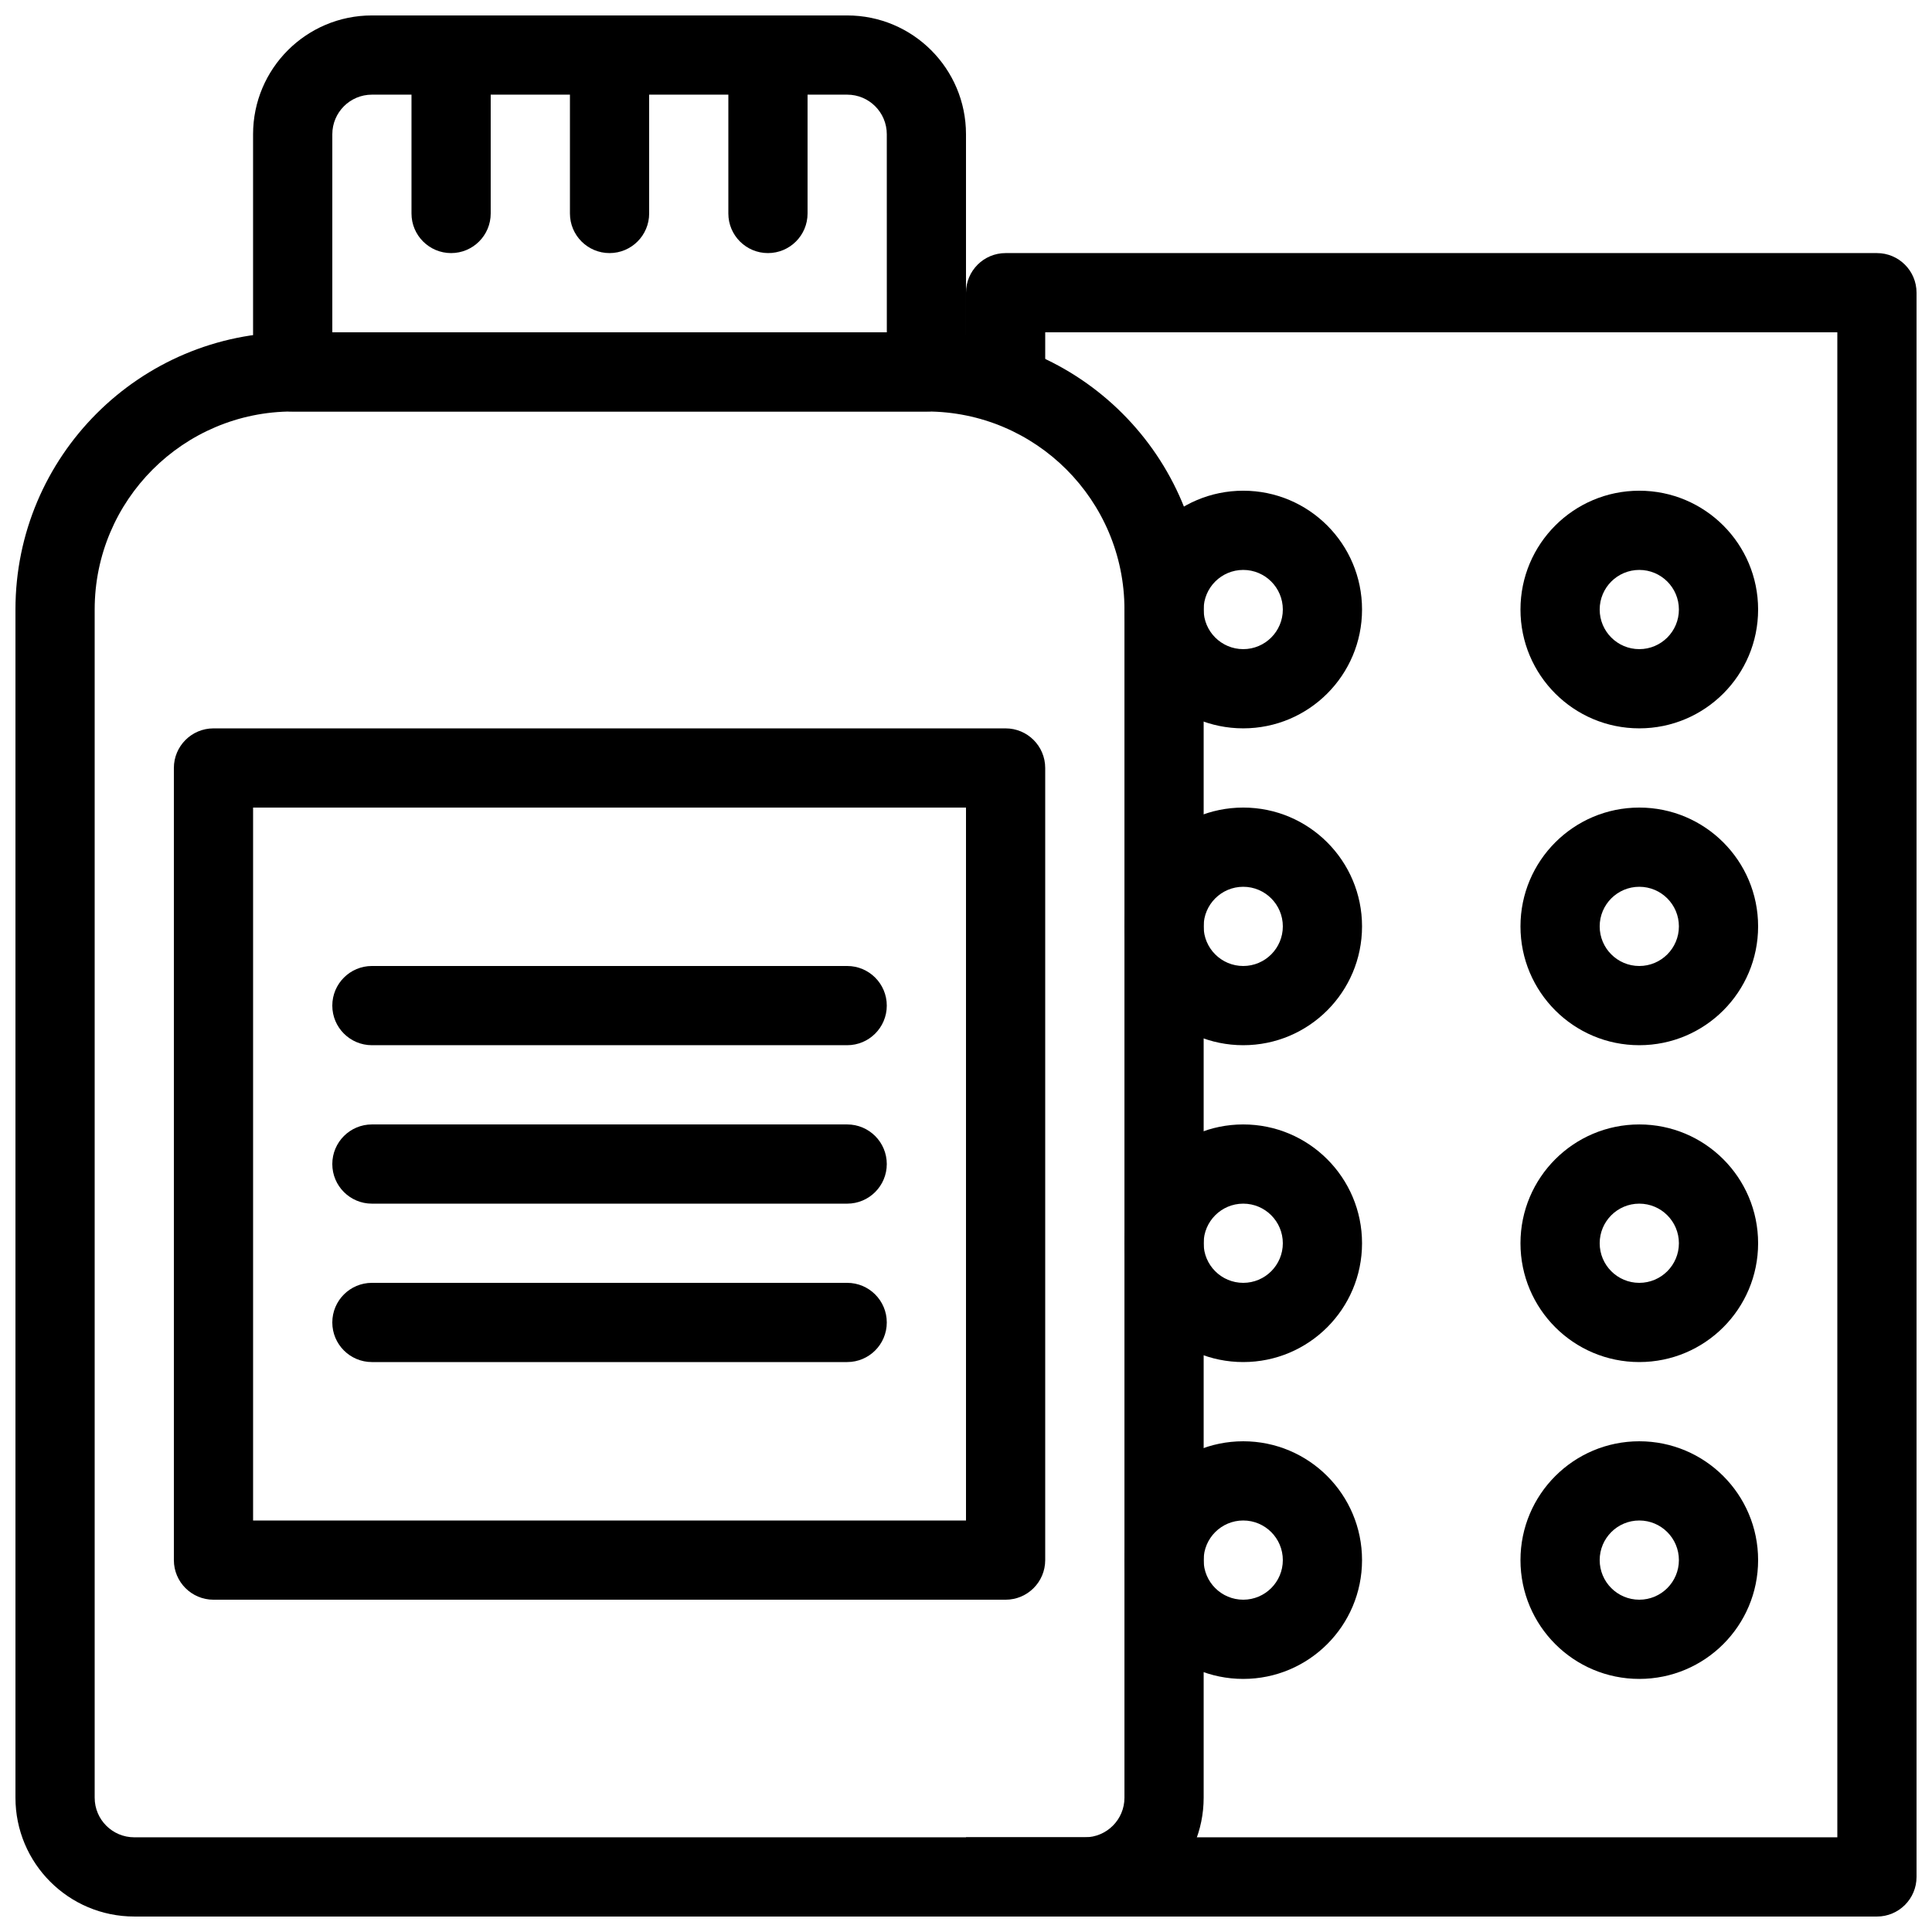 <?xml version="1.0" encoding="UTF-8"?>
<!-- Uploaded to: SVG Repo, www.svgrepo.com, Generator: SVG Repo Mixer Tools -->
<svg width="800px" height="800px" version="1.1" viewBox="144 144 512 512" xmlns="http://www.w3.org/2000/svg">
 <defs>
  <clipPath id="f">
   <path d="m400 211h251.9v440.9h-251.9z"/>
  </clipPath>
  <clipPath id="e">
   <path d="m148.09 232h314.91v419.9h-314.91z"/>
  </clipPath>
  <clipPath id="d">
   <path d="m211 148.09h189v105.91h-189z"/>
  </clipPath>
  <clipPath id="c">
   <path d="m253 148.09h22v63.906h-22z"/>
  </clipPath>
  <clipPath id="b">
   <path d="m337 148.09h22v63.906h-22z"/>
  </clipPath>
  <clipPath id="a">
   <path d="m295 148.09h22v63.906h-22z"/>
  </clipPath>
 </defs>
 <g clip-path="url(#f)">
  <path d="m400 630.91v10.496c0 5.797 4.699 10.496 10.496 10.496h230.91c5.797 0 10.496-4.699 10.496-10.496v-419.84c0-5.797-4.699-10.496-10.496-10.496h-230.91c-5.797 0-10.496 4.699-10.496 10.496v31.488h20.992v-20.992h209.92v398.85z"/>
 </g>
 <path d="m473.47 337.02c-17.391 0-31.488-14.098-31.488-31.488s14.098-31.488 31.488-31.488c17.387 0 31.484 14.098 31.484 31.488s-14.098 31.488-31.484 31.488zm0-20.992c5.793 0 10.492-4.699 10.492-10.496s-4.699-10.496-10.492-10.496c-5.797 0-10.496 4.699-10.496 10.496s4.699 10.496 10.496 10.496z"/>
 <path d="m578.43 337.02c-17.391 0-31.488-14.098-31.488-31.488s14.098-31.488 31.488-31.488c17.391 0 31.488 14.098 31.488 31.488s-14.098 31.488-31.488 31.488zm0-20.992c5.797 0 10.496-4.699 10.496-10.496s-4.699-10.496-10.496-10.496c-5.797 0-10.496 4.699-10.496 10.496s4.699 10.496 10.496 10.496z"/>
 <path d="m473.47 420.99c-17.391 0-31.488-14.098-31.488-31.488s14.098-31.488 31.488-31.488c17.387 0 31.484 14.098 31.484 31.488s-14.098 31.488-31.484 31.488zm0-20.992c5.793 0 10.492-4.699 10.492-10.496s-4.699-10.496-10.492-10.496c-5.797 0-10.496 4.699-10.496 10.496s4.699 10.496 10.496 10.496z"/>
 <path d="m578.43 420.99c-17.391 0-31.488-14.098-31.488-31.488s14.098-31.488 31.488-31.488c17.391 0 31.488 14.098 31.488 31.488s-14.098 31.488-31.488 31.488zm0-20.992c5.797 0 10.496-4.699 10.496-10.496s-4.699-10.496-10.496-10.496c-5.797 0-10.496 4.699-10.496 10.496s4.699 10.496 10.496 10.496z"/>
 <path d="m473.47 504.96c-17.391 0-31.488-14.098-31.488-31.484 0-17.391 14.098-31.488 31.488-31.488 17.387 0 31.484 14.098 31.484 31.488 0 17.387-14.098 31.484-31.484 31.484zm0-20.992c5.793 0 10.492-4.699 10.492-10.492 0-5.797-4.699-10.496-10.492-10.496-5.797 0-10.496 4.699-10.496 10.496 0 5.793 4.699 10.492 10.496 10.492z"/>
 <path d="m578.43 504.96c-17.391 0-31.488-14.098-31.488-31.484 0-17.391 14.098-31.488 31.488-31.488 17.391 0 31.488 14.098 31.488 31.488 0 17.387-14.098 31.484-31.488 31.484zm0-20.992c5.797 0 10.496-4.699 10.496-10.492 0-5.797-4.699-10.496-10.496-10.496-5.797 0-10.496 4.699-10.496 10.496 0 5.793 4.699 10.492 10.496 10.492z"/>
 <path d="m473.47 588.93c-17.391 0-31.488-14.098-31.488-31.488s14.098-31.488 31.488-31.488c17.387 0 31.484 14.098 31.484 31.488s-14.098 31.488-31.484 31.488zm0-20.992c5.793 0 10.492-4.699 10.492-10.496s-4.699-10.496-10.492-10.496c-5.797 0-10.496 4.699-10.496 10.496s4.699 10.496 10.496 10.496z"/>
 <path d="m578.43 588.93c-17.391 0-31.488-14.098-31.488-31.488s14.098-31.488 31.488-31.488c17.391 0 31.488 14.098 31.488 31.488s-14.098 31.488-31.488 31.488zm0-20.992c5.797 0 10.496-4.699 10.496-10.496s-4.699-10.496-10.496-10.496c-5.797 0-10.496 4.699-10.496 10.496s4.699 10.496 10.496 10.496z"/>
 <g clip-path="url(#e)">
  <path d="m221.57 253.05c-28.984 0-52.48 23.496-52.48 52.48v314.88c0 5.797 4.699 10.496 10.496 10.496h251.91c5.797 0 10.496-4.699 10.496-10.496v-314.88c0-28.984-23.496-52.48-52.48-52.48zm0-20.992h167.94c40.574 0 73.473 32.895 73.473 73.473v314.88c0 17.391-14.098 31.488-31.488 31.488h-251.91c-17.391 0-31.488-14.098-31.488-31.488v-314.88c0-40.578 32.895-73.473 73.473-73.473z"/>
 </g>
 <g clip-path="url(#d)">
  <path d="m379.01 179.58c0-5.797-4.699-10.496-10.496-10.496h-125.95c-5.797 0-10.496 4.699-10.496 10.496v52.48h146.95zm-136.45-31.488h125.95c17.391 0 31.488 14.098 31.488 31.488v62.977c0 5.797-4.699 10.496-10.496 10.496h-167.94c-5.797 0-10.496-4.699-10.496-10.496v-62.977c0-17.391 14.098-31.488 31.488-31.488z"/>
 </g>
 <path d="m211.07 358.02v188.93h188.93v-188.93zm-10.496-20.992h209.92c5.797 0 10.496 4.699 10.496 10.496v209.92c0 5.797-4.699 10.496-10.496 10.496h-209.92c-5.797 0-10.496-4.699-10.496-10.496v-209.92c0-5.797 4.699-10.496 10.496-10.496z"/>
 <path d="m242.56 420.99h125.95c5.797 0 10.496-4.699 10.496-10.496s-4.699-10.496-10.496-10.496h-125.95c-5.797 0-10.496 4.699-10.496 10.496s4.699 10.496 10.496 10.496z"/>
 <path d="m242.56 462.98h125.95c5.797 0 10.496-4.699 10.496-10.496s-4.699-10.496-10.496-10.496h-125.95c-5.797 0-10.496 4.699-10.496 10.496s4.699 10.496 10.496 10.496z"/>
 <path d="m242.56 504.96h125.95c5.797 0 10.496-4.699 10.496-10.496 0-5.797-4.699-10.496-10.496-10.496h-125.95c-5.797 0-10.496 4.699-10.496 10.496 0 5.797 4.699 10.496 10.496 10.496z"/>
 <g clip-path="url(#c)">
  <path d="m253.05 158.59v41.984c0 5.797 4.699 10.496 10.496 10.496s10.496-4.699 10.496-10.496v-41.984c0-5.797-4.699-10.496-10.496-10.496s-10.496 4.699-10.496 10.496z"/>
 </g>
 <g clip-path="url(#b)">
  <path d="m337.02 158.59v41.984c0 5.797 4.699 10.496 10.496 10.496s10.496-4.699 10.496-10.496v-41.984c0-5.797-4.699-10.496-10.496-10.496s-10.496 4.699-10.496 10.496z"/>
 </g>
 <g clip-path="url(#a)">
  <path d="m295.04 158.59v41.984c0 5.797 4.699 10.496 10.496 10.496s10.496-4.699 10.496-10.496v-41.984c0-5.797-4.699-10.496-10.496-10.496s-10.496 4.699-10.496 10.496z"/>
 </g>
</svg>